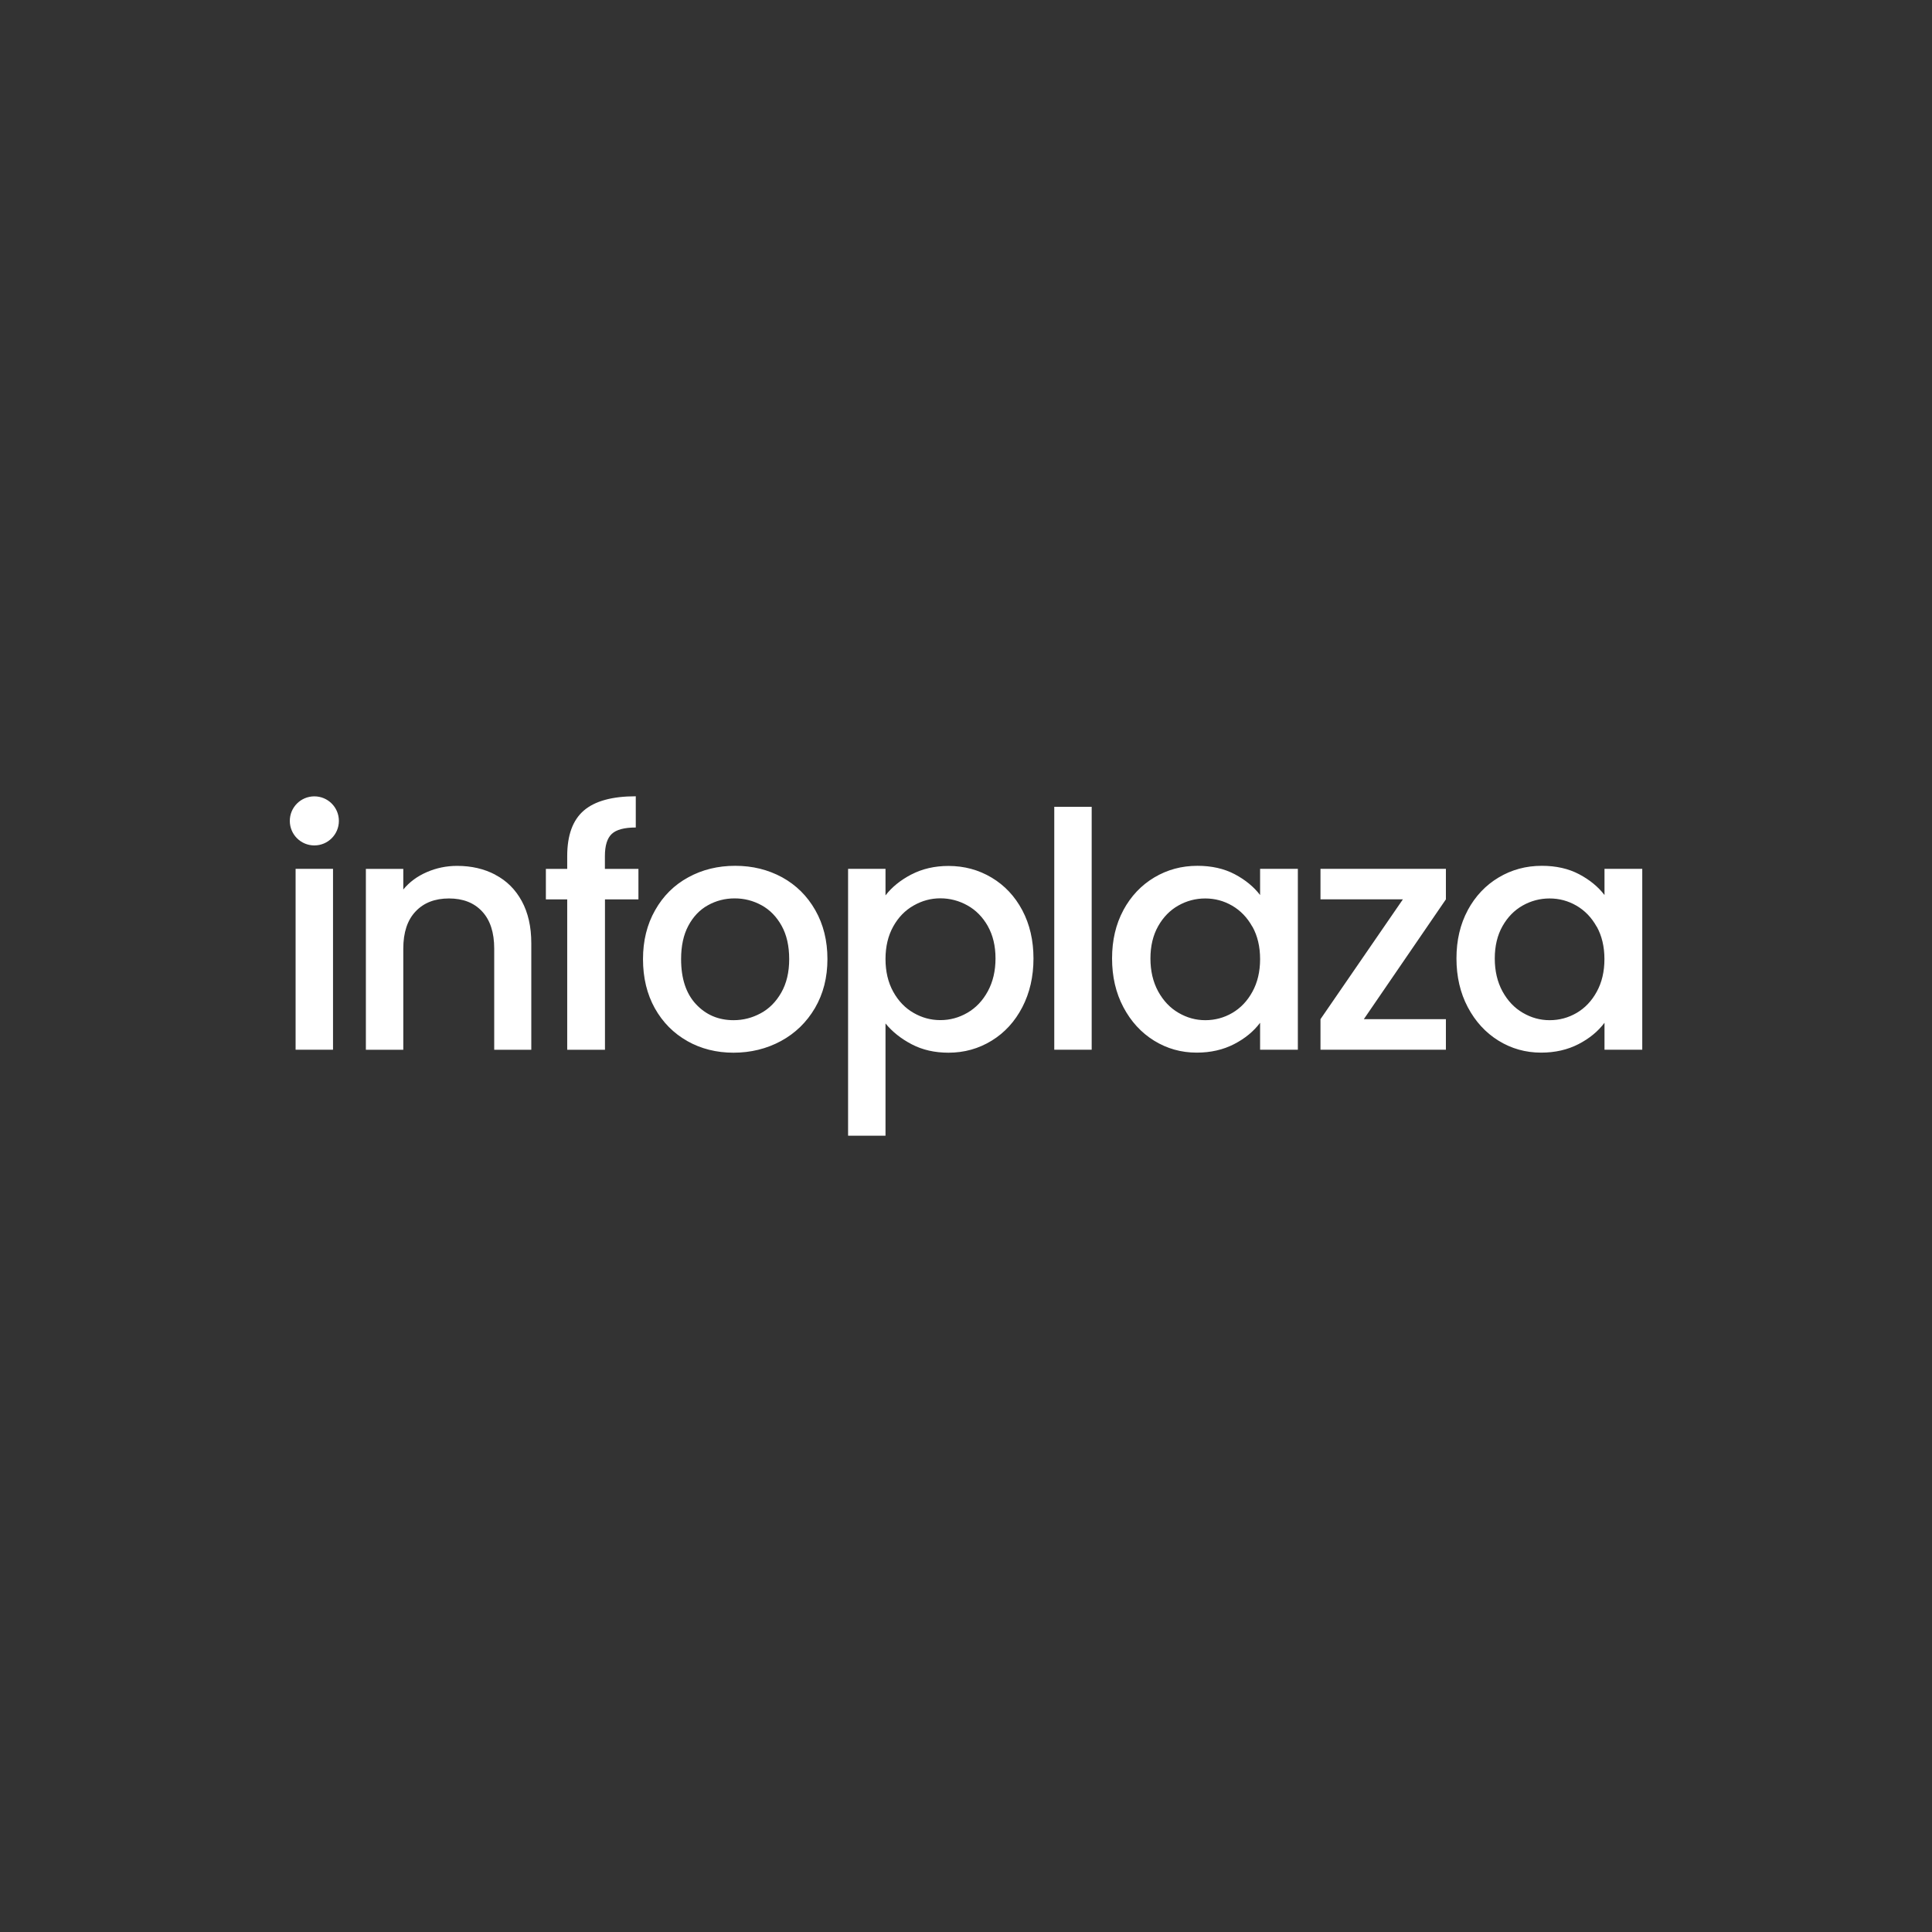 <?xml version="1.0" encoding="UTF-8"?>
<svg xmlns="http://www.w3.org/2000/svg" id="Laag_1" version="1.1" viewBox="0 0 283.46 283.46">
  <rect x="0" y="0" width="283.46" height="283.46" fill="#333333" stroke="none"/>
  <defs>
    <style>
      .st0 {
        fill: #fff;
      }
    </style>
  </defs>
  <path class="st0" d="M48.86,154.01h-5.49s0-26.54,0-26.54h5.49s0,26.54,0,26.54ZM72.68,128.34c-1.65-.87-3.52-1.3-5.61-1.3-1.57,0-3.06.31-4.46.92-1.4.61-2.55,1.46-3.44,2.55v-3.03h-5.49s0,26.54,0,26.54h5.49v-14.83c0-2.38.6-4.2,1.81-5.47,1.2-1.27,2.83-1.9,4.89-1.9s3.68.63,4.86,1.9c1.19,1.27,1.78,3.09,1.78,5.47v14.83h5.44v-15.65c0-2.41-.47-4.46-1.4-6.17-.93-1.7-2.22-2.99-3.88-3.85M93.66,127.48h-4.91s0-1.88,0-1.88c0-1.54.34-2.63,1.01-3.25.67-.63,1.85-.94,3.52-.94v-4.58c-3.47,0-6.01.7-7.63,2.1-1.62,1.4-2.43,3.62-2.43,6.67v1.88s-3.13,0-3.13,0v4.48h3.13s0,22.06,0,22.06h5.54s0-22.06,0-22.06h4.91v-4.48ZM100.83,152.74c2.02,1.14,4.29,1.71,6.79,1.71s4.86-.57,6.96-1.71c2.1-1.14,3.76-2.75,4.99-4.84,1.22-2.09,1.83-4.48,1.83-7.18s-.59-5.09-1.78-7.18c-1.19-2.09-2.81-3.69-4.86-4.82-2.06-1.12-4.35-1.69-6.89-1.69s-4.83.56-6.89,1.69c-2.06,1.12-3.68,2.73-4.86,4.82-1.19,2.09-1.78,4.48-1.78,7.18,0,2.73.58,5.13,1.73,7.2,1.16,2.07,2.75,3.68,4.77,4.82M111.6,148.67c-1.24.67-2.56,1.01-3.97,1.01-2.22,0-4.05-.78-5.51-2.34-1.46-1.56-2.19-3.76-2.19-6.62,0-1.93.35-3.56,1.06-4.89.71-1.33,1.66-2.34,2.87-3.01,1.2-.67,2.51-1.01,3.93-1.01s2.73.34,3.95,1.01c1.22.67,2.2,1.68,2.94,3.01.74,1.33,1.11,2.96,1.11,4.89s-.39,3.56-1.16,4.91c-.77,1.35-1.77,2.36-3.01,3.03M133.73,128.29c-1.61.84-2.87,1.86-3.81,3.08v-3.9h-5.49s0,39.16,0,39.16h5.49v-16.47c1,1.22,2.28,2.24,3.85,3.06,1.57.82,3.37,1.23,5.39,1.23,2.31,0,4.42-.59,6.33-1.76,1.91-1.17,3.41-2.81,4.5-4.91,1.09-2.1,1.64-4.49,1.64-7.15,0-2.66-.55-5.02-1.64-7.08-1.09-2.05-2.59-3.65-4.5-4.79-1.91-1.14-4.02-1.71-6.33-1.71-2.02,0-3.84.42-5.44,1.25M144.93,135.88c.75,1.33,1.13,2.91,1.13,4.74,0,1.83-.38,3.44-1.13,4.82-.75,1.38-1.75,2.43-2.99,3.15-1.24.72-2.56,1.08-3.97,1.08s-2.69-.35-3.93-1.06c-1.24-.71-2.23-1.74-2.99-3.11-.75-1.36-1.13-2.96-1.13-4.79,0-1.83.38-3.42,1.13-4.77.75-1.35,1.75-2.38,2.99-3.08,1.24-.71,2.54-1.06,3.93-1.06s2.74.35,3.97,1.04c1.24.69,2.23,1.7,2.99,3.03M160.17,118.37h-5.49s0,35.64,0,35.64h5.49s0-35.64,0-35.64ZM164.82,133.54c-1.11,2.06-1.66,4.42-1.66,7.08,0,2.67.55,5.05,1.66,7.15,1.11,2.1,2.61,3.74,4.5,4.91,1.89,1.17,3.98,1.76,6.26,1.76,2.05,0,3.88-.42,5.49-1.25,1.61-.83,2.87-1.88,3.81-3.13v3.95h5.54s0-26.54,0-26.54h-5.54v3.85c-.93-1.22-2.18-2.24-3.73-3.06-1.56-.82-3.38-1.23-5.47-1.23-2.31,0-4.42.57-6.33,1.71-1.91,1.14-3.42,2.74-4.53,4.79M183.75,135.95c.75,1.35,1.13,2.94,1.13,4.77,0,1.83-.38,3.43-1.13,4.79-.75,1.37-1.74,2.4-2.96,3.11-1.22.71-2.54,1.06-3.95,1.06s-2.69-.36-3.93-1.08c-1.24-.72-2.23-1.77-2.99-3.15-.75-1.38-1.13-2.99-1.13-4.82,0-1.83.38-3.41,1.13-4.74.75-1.33,1.74-2.34,2.96-3.03,1.22-.69,2.54-1.04,3.95-1.04s2.73.35,3.95,1.06c1.22.71,2.21,1.73,2.96,3.08M212.14,131.95v-4.48h-18.4v4.48h12.09s-12.09,17.58-12.09,17.58v4.48h18.4v-4.48h-12.04s12.04-17.58,12.04-17.58ZM215.35,133.54c-1.11,2.06-1.66,4.42-1.66,7.08s.55,5.05,1.66,7.15c1.11,2.1,2.61,3.74,4.5,4.91,1.89,1.17,3.98,1.76,6.26,1.76,2.05,0,3.88-.42,5.49-1.25,1.61-.83,2.87-1.88,3.81-3.13v3.95h5.54s0-26.54,0-26.54h-5.54v3.85c-.93-1.22-2.18-2.24-3.73-3.06-1.56-.82-3.38-1.23-5.47-1.23-2.31,0-4.42.57-6.33,1.71-1.91,1.14-3.42,2.74-4.53,4.79M234.27,135.95c.75,1.35,1.13,2.94,1.13,4.77,0,1.83-.38,3.43-1.13,4.79-.75,1.37-1.74,2.4-2.96,3.11-1.22.71-2.54,1.06-3.95,1.06s-2.69-.36-3.93-1.08c-1.24-.72-2.23-1.77-2.99-3.15-.75-1.38-1.13-2.99-1.13-4.82,0-1.83.38-3.41,1.13-4.74.75-1.33,1.74-2.34,2.96-3.03,1.22-.69,2.54-1.04,3.95-1.04s2.73.35,3.95,1.06c1.22.71,2.21,1.73,2.96,3.08M49.72,120.44c0-1.99-1.61-3.6-3.6-3.6s-3.6,1.61-3.6,3.6,1.61,3.6,3.6,3.6,3.6-1.61,3.6-3.6"></path>
</svg>

